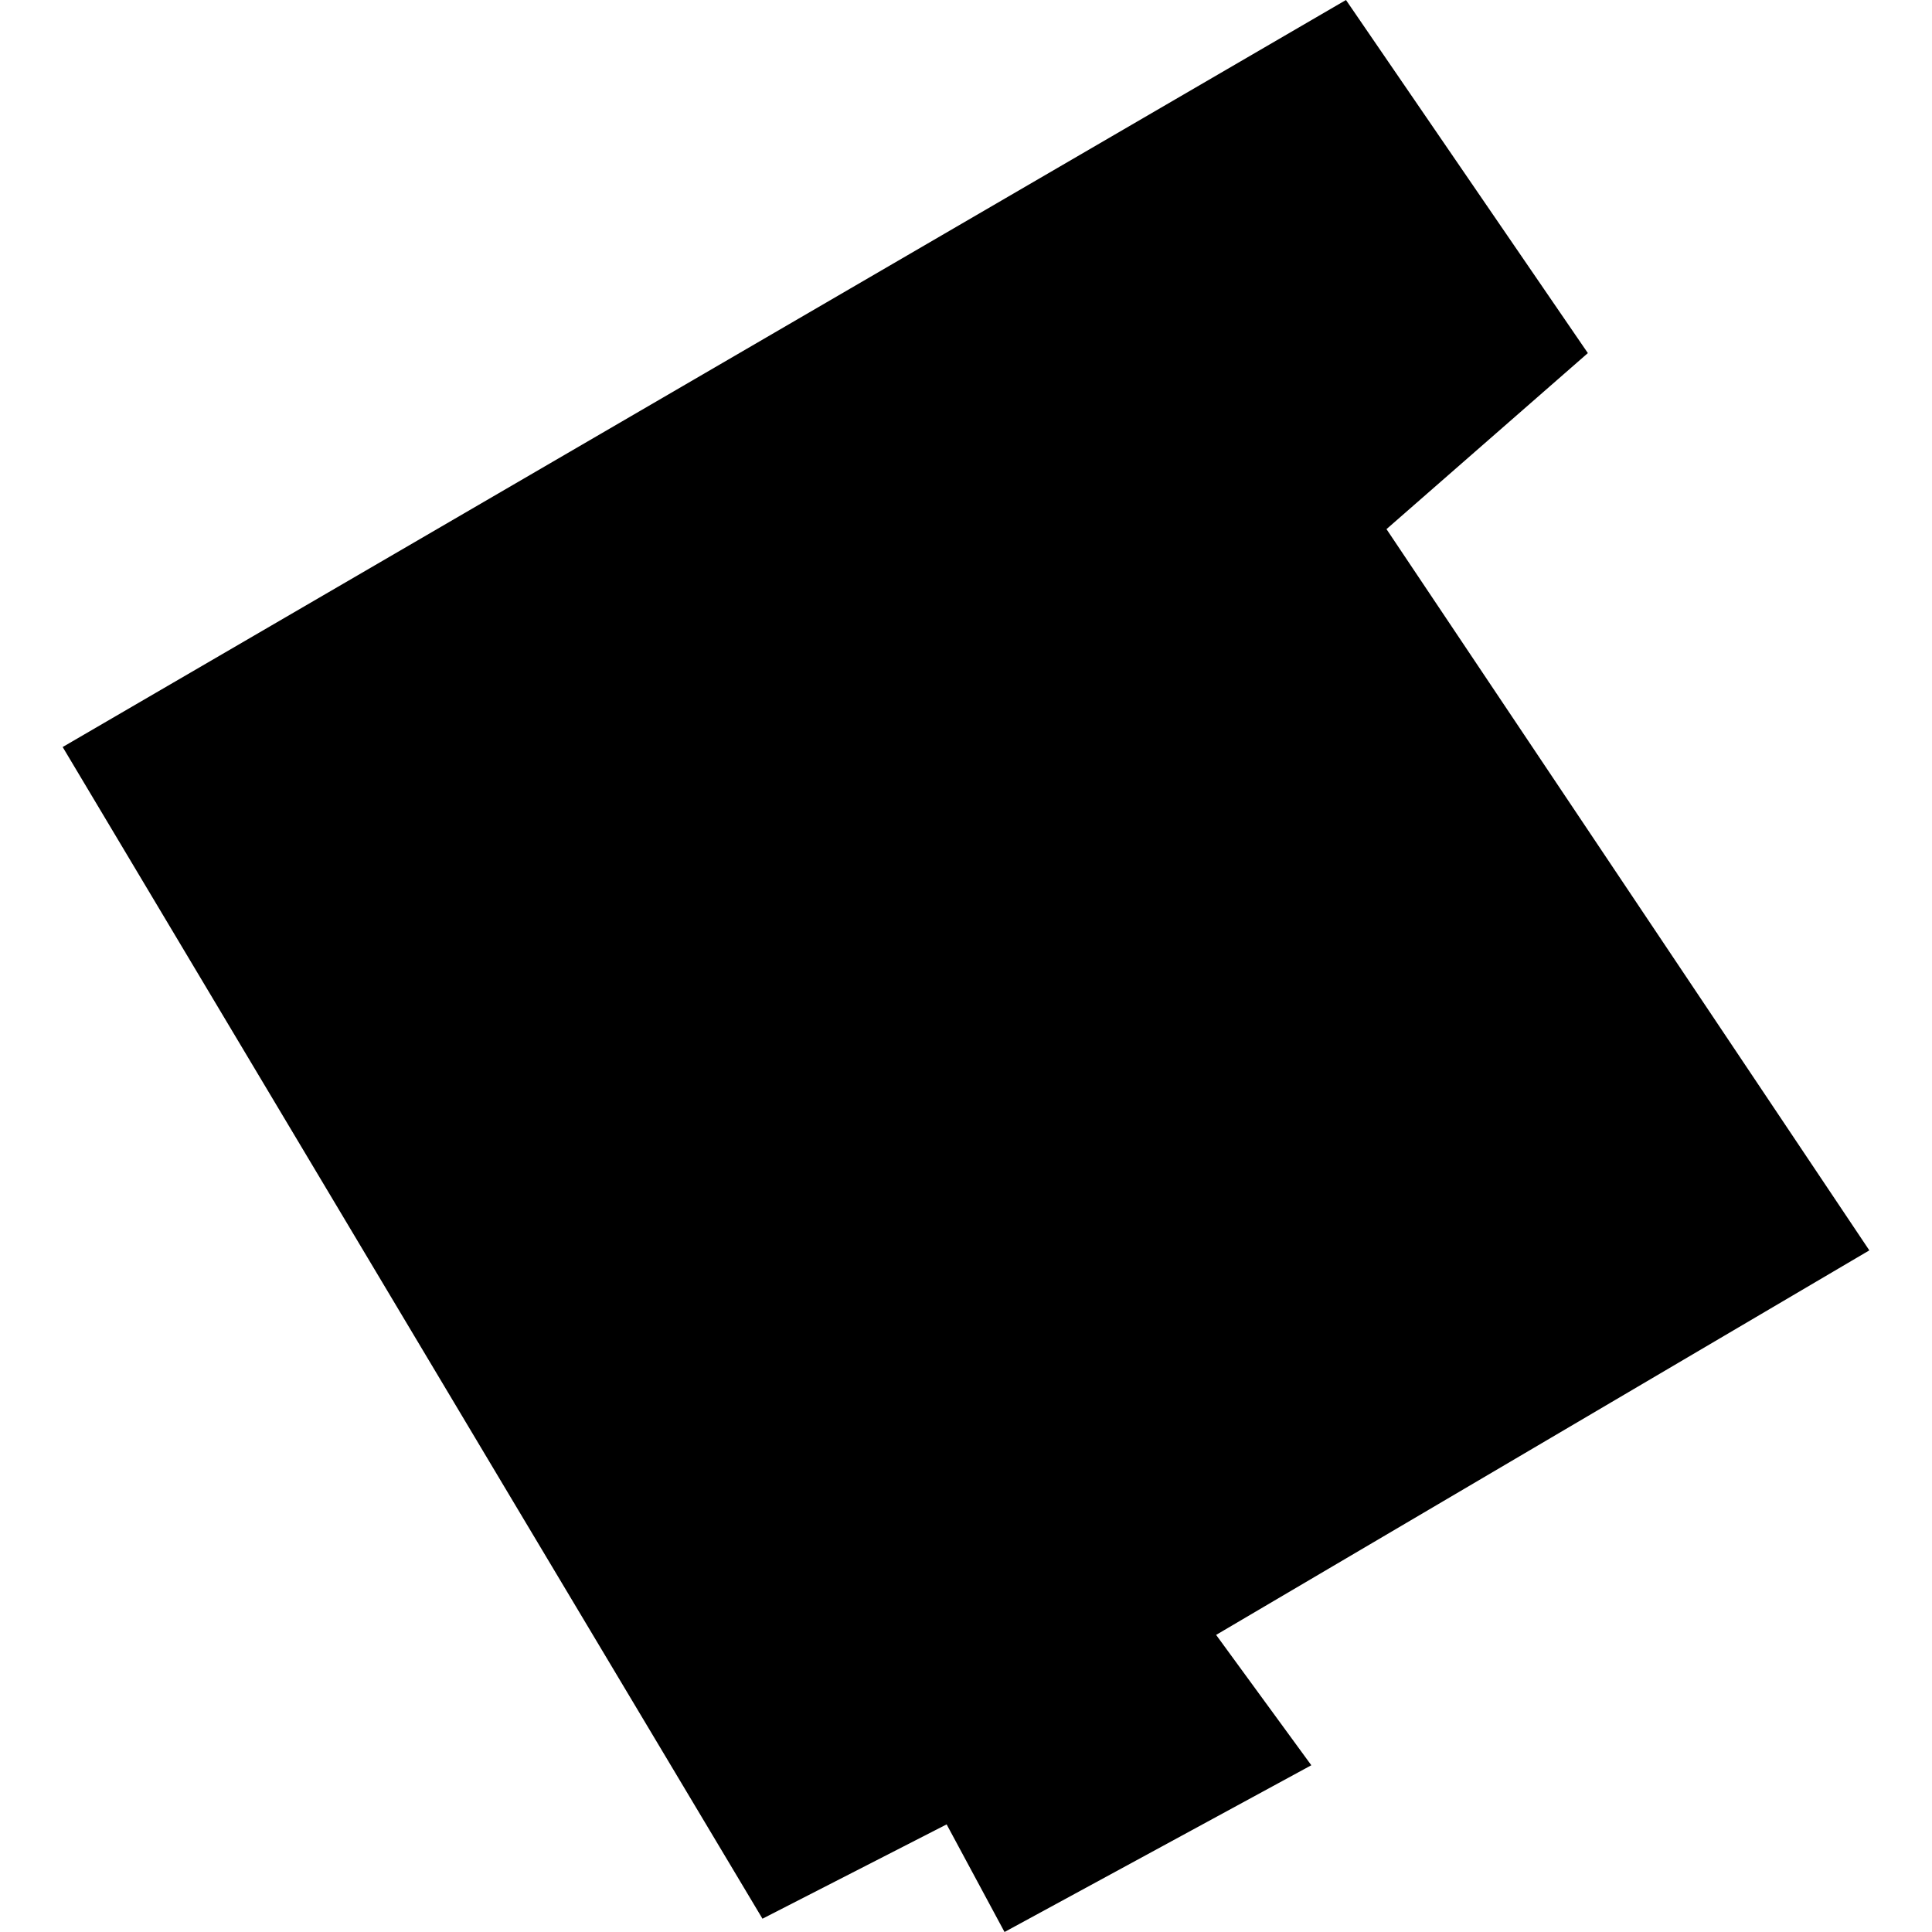 <?xml version="1.0" encoding="utf-8" standalone="no"?>
<!DOCTYPE svg PUBLIC "-//W3C//DTD SVG 1.1//EN"
  "http://www.w3.org/Graphics/SVG/1.1/DTD/svg11.dtd">
<!-- Created with matplotlib (https://matplotlib.org/) -->
<svg height="288pt" version="1.1" viewBox="0 0 288 288" width="288pt" xmlns="http://www.w3.org/2000/svg" xmlns:xlink="http://www.w3.org/1999/xlink">
 <defs>
  <style type="text/css">
*{stroke-linecap:butt;stroke-linejoin:round;}
  </style>
 </defs>
 <g id="figure_1">
  <g id="patch_1">
   <path d="M 0 288 
L 288 288 
L 288 0 
L 0 0 
z
" style="fill:none;opacity:0;"/>
  </g>
  <g id="axes_1">
   <g id="PatchCollection_1">
    <path clip-path="url(#pbad9763cc8)" d="M 9.342 111.357 
L 200.643 -0 
L 236.699 52.635 
L 206.682 78.877 
L 278.658 186.39 
L 181.284 243.712 
L 195.476 263.144 
L 149.743 288 
L 141.113 271.958 
L 113.66 286.018 
L 76.484 223.809 
L 9.342 111.357 
"/>
   </g>
  </g>
 </g>
 <defs>
  <clipPath id="pbad9763cc8">
   <rect height="288" width="269.316" x="9.342" y="0"/>
  </clipPath>
 </defs>
</svg>
